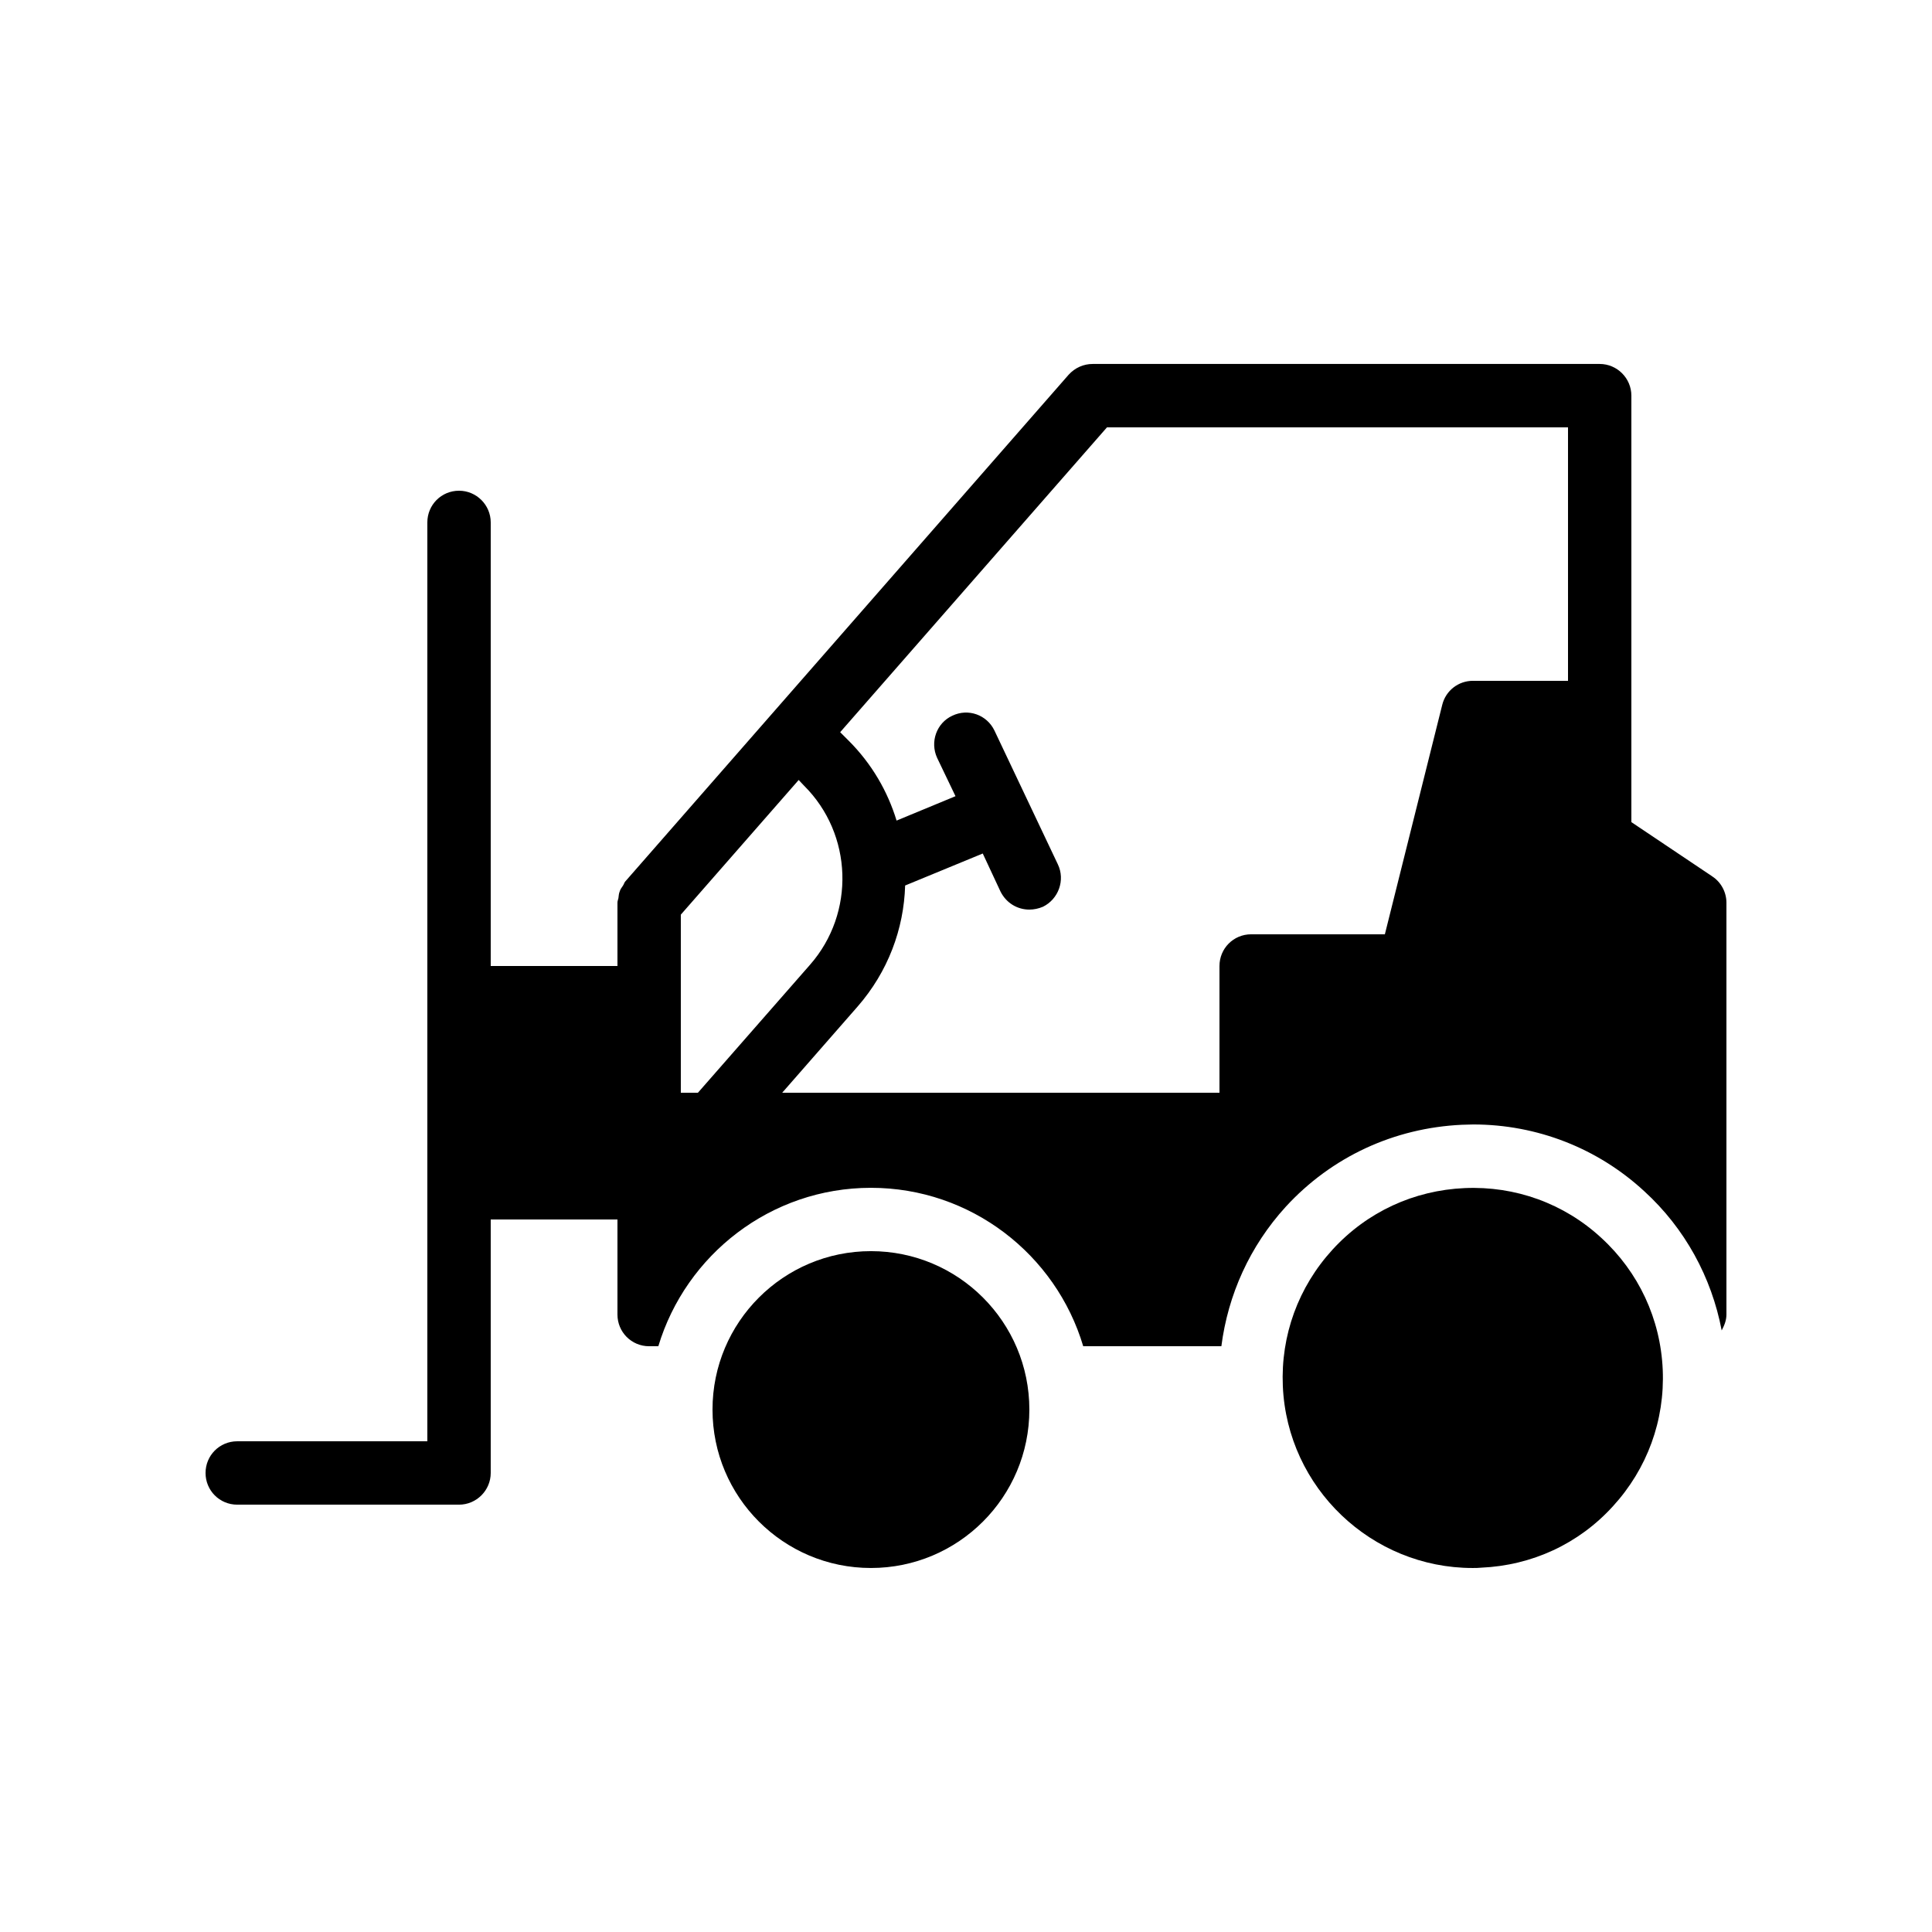 <svg xmlns="http://www.w3.org/2000/svg" fill="#000000" width="800px" height="800px" version="1.1" viewBox="144 144 512 512">
 <g>
  <path d="m584.64 506.97c0.586 13.434-4.113 26.281-13.184 36.191-9.07 9.992-21.496 15.703-34.93 16.289-0.758 0.086-1.512 0.086-2.266 0.086-26.703 0-49.121-21.16-50.297-48.199-0.586-13.434 4.113-26.281 13.184-36.191 9.152-9.992 21.578-15.703 35.016-16.289 13.352-0.586 26.281 4.031 36.191 13.184 9.902 9.07 15.699 21.496 16.285 34.93z"/>
  <path d="m597.74 376.23-21.41-14.359v-113.02c0-4.617-3.777-8.398-8.398-8.398h-134.35c-2.434 0-4.703 1.008-6.383 2.856l-117.55 134.35c-0.25 0.336-0.336 0.754-0.586 1.09-0.336 0.504-0.672 0.922-0.84 1.512-0.25 0.586-0.25 1.176-0.336 1.762-0.086 0.426-0.254 0.762-0.254 1.18v16.793h-33.586v-117.55c0-4.617-3.777-8.398-8.398-8.398-4.703 0-8.398 3.777-8.398 8.398v243.51h-50.379c-4.703 0-8.398 3.777-8.398 8.398 0 4.617 3.695 8.398 8.398 8.398h58.777c4.617 0 8.398-3.777 8.398-8.398v-67.176h33.586v25.191c0 4.617 3.695 8.398 8.398 8.398h2.434c7.305-24.266 29.809-41.984 56.344-41.984s49.039 17.719 56.258 41.984h36.609c1.762-13.688 7.559-26.535 17.047-36.945 12.176-13.266 28.719-20.906 46.688-21.746 1.008 0 2.016-0.082 3.023-0.082 16.879 0 33 6.297 45.344 17.719 10.746 9.824 17.801 22.754 20.488 36.863 0.668-1.27 1.258-2.609 1.258-4.207v-109.16c0-2.769-1.43-5.457-3.781-6.969zm-268.78 57.352h-4.535v-47.191l31.234-35.688 1.426 1.512c12.93 12.848 13.602 33.754 1.594 47.441zm230.58-109.16h-25.191c-3.863 0-7.223 2.602-8.145 6.383l-15.199 60.793h-35.434c-4.703 0-8.398 3.777-8.398 8.398v33.586h-115.88l19.984-22.84c8.062-9.238 12.258-20.57 12.594-32.074l20.57-8.48 4.703 10.078c1.512 3.023 4.449 4.785 7.641 4.785 1.176 0 2.434-0.25 3.609-0.754 4.113-2.016 5.961-7.055 3.945-11.25l-16.793-35.434c-2.016-4.199-6.969-5.961-11.168-3.945-4.199 1.93-5.961 6.969-4.031 11.168l4.871 10.16-15.617 6.465c-2.352-7.727-6.551-15.031-12.68-21.16l-2.266-2.266 70.703-80.785h122.18z"/>
  <path d="m416.79 517.55c0 23.188-18.797 41.984-41.984 41.984s-41.984-18.797-41.984-41.984 18.797-41.984 41.984-41.984 41.984 18.797 41.984 41.984"/>
 </g>
</svg>